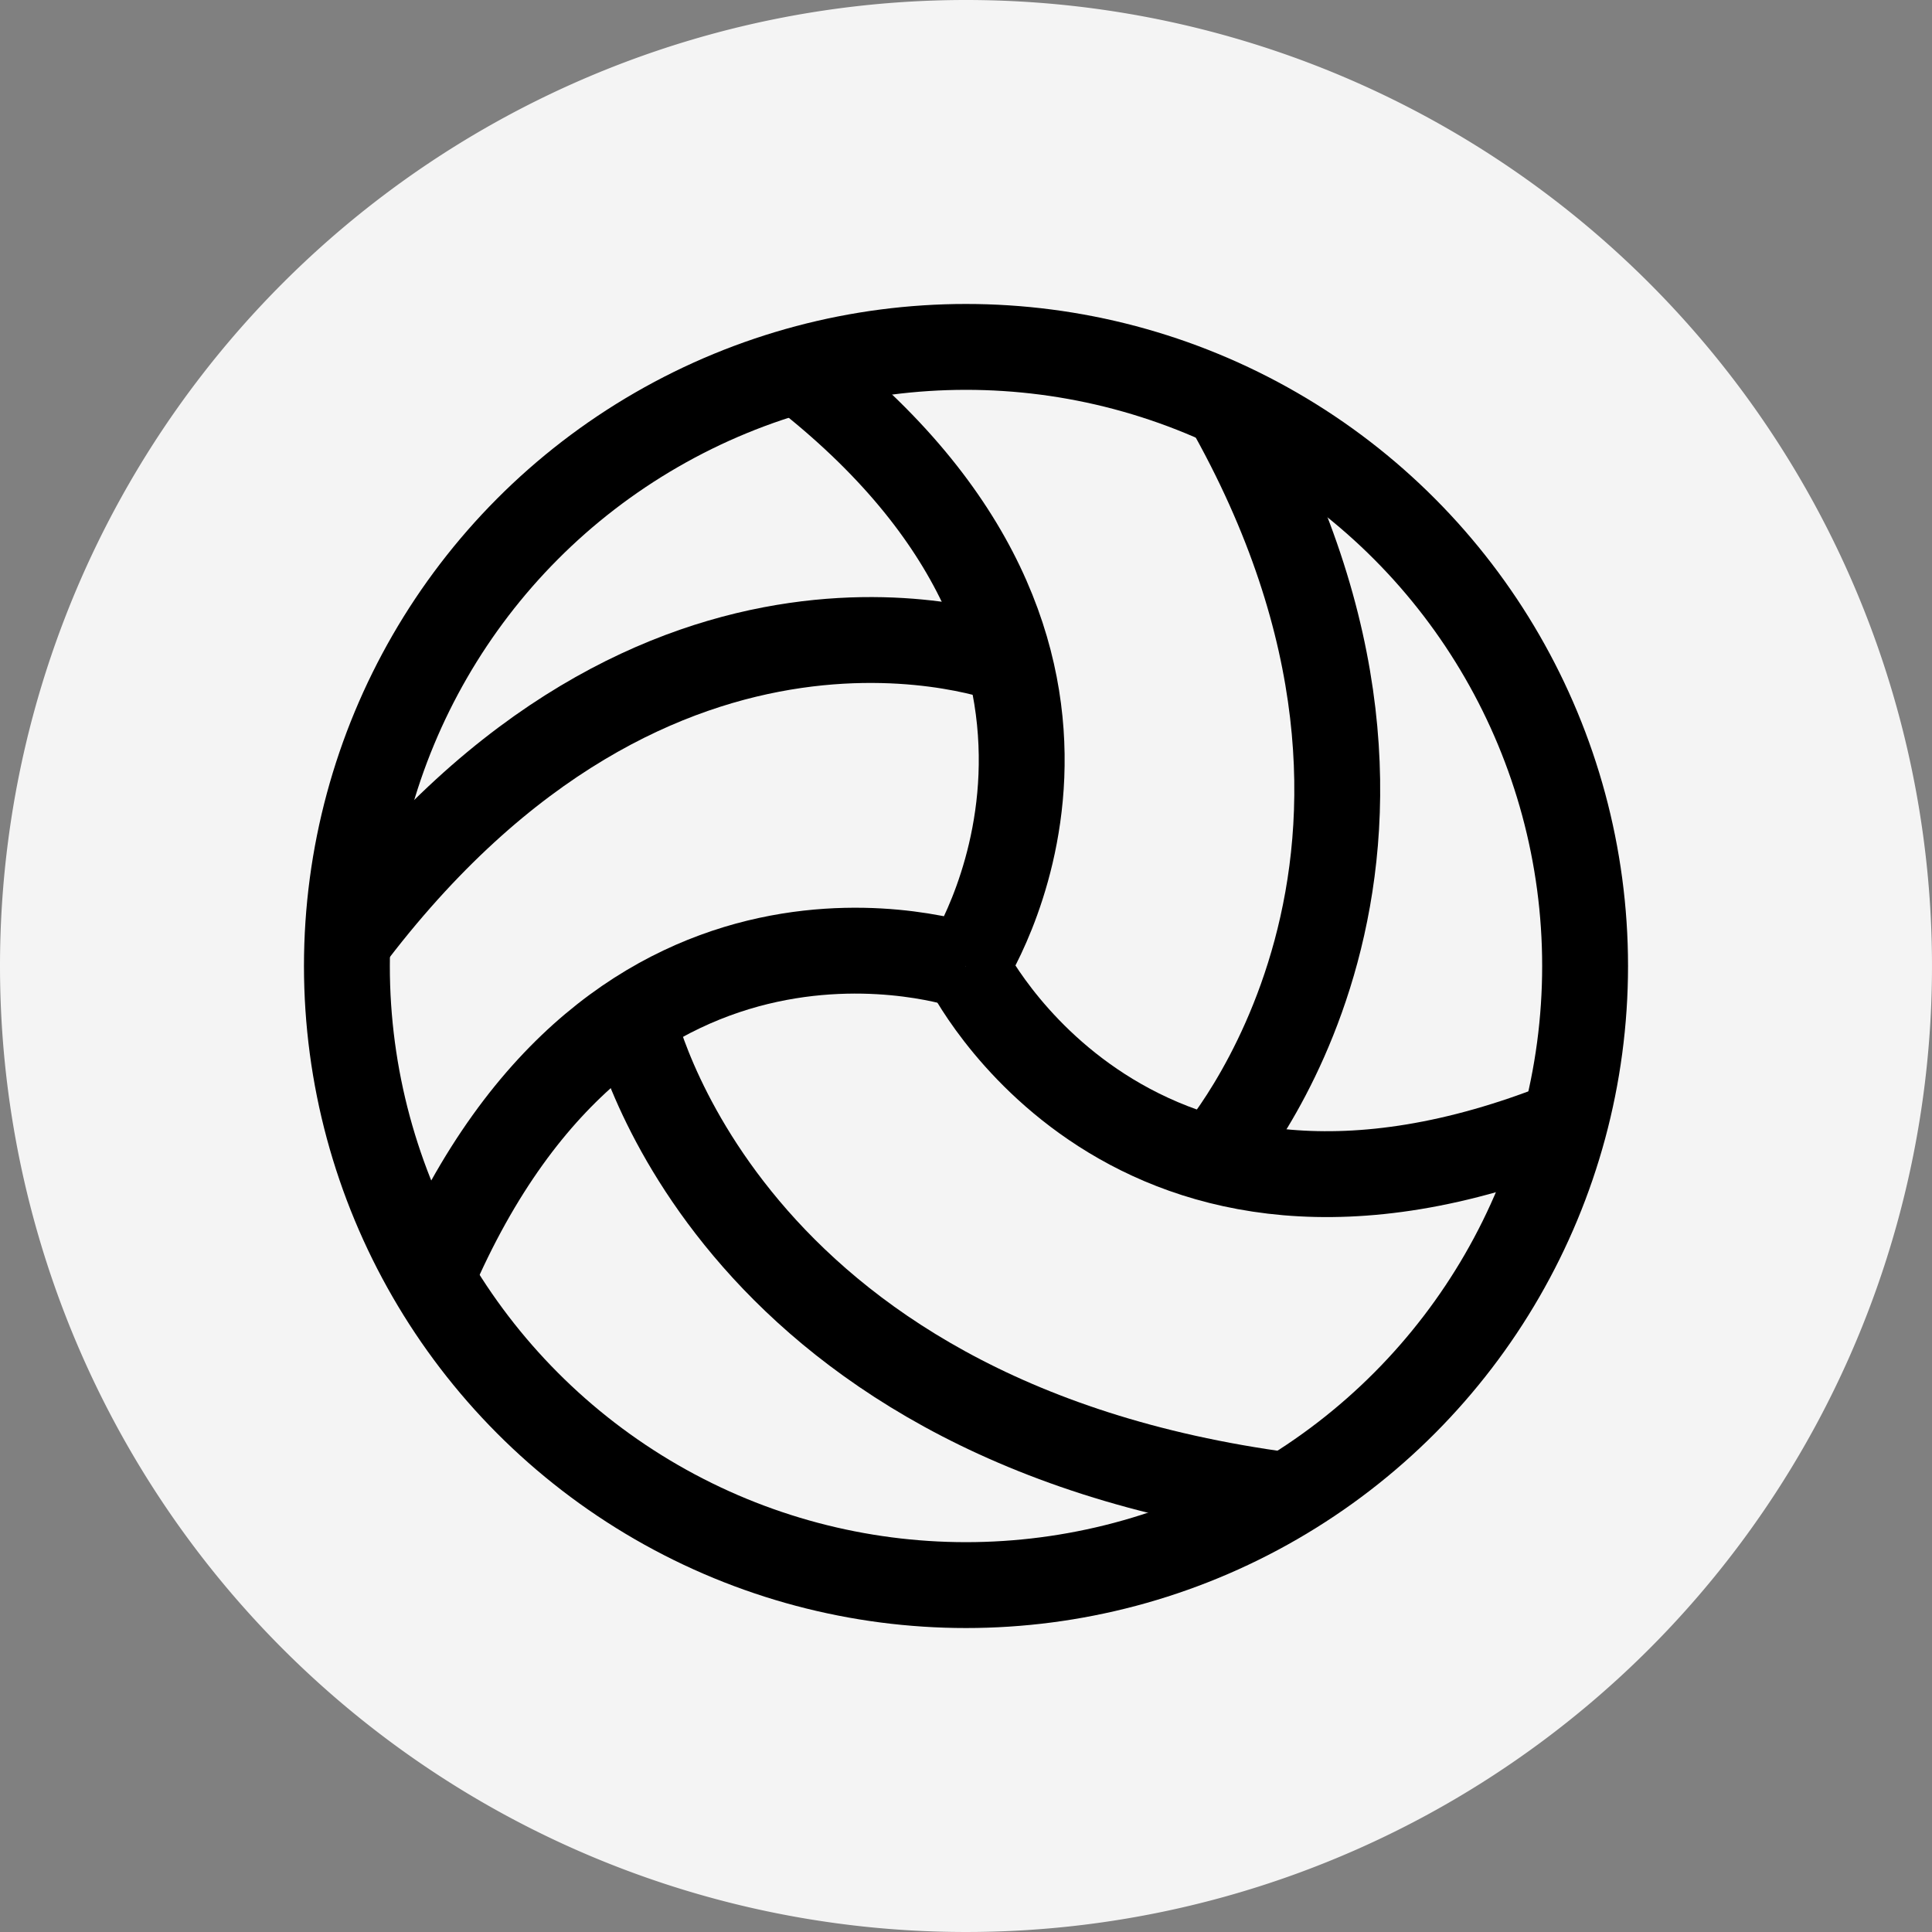 <svg xmlns="http://www.w3.org/2000/svg" width="18" height="18" viewBox="0 0 18 18">
  <rect x="0" y="0" width="18" height="18" fill="#808080" stroke="none"/>
  <g id="グループ_3585" data-name="グループ 3585" transform="translate(-6031.321 -8860)">
    <path id="パス_2220" data-name="パス 2220" d="M152.321,0a9,9,0,1,1-9,9,9,9,0,0,1,9-9" transform="translate(5888 8860)" fill="#f4f4f4"/>
    <circle id="楕円形_150" data-name="楕円形 150" cx="5.768" cy="5.768" r="5.768" transform="translate(6034.553 8863.232)" fill="none" stroke="#000" stroke-miterlimit="10" stroke-width="0.8"/>
    <path id="パス_2221" data-name="パス 2221" d="M150.757,3.451C154.22,6.128,152.32,9,152.32,9" transform="translate(5888 8860)" fill="none" stroke="#000" stroke-miterlimit="10" stroke-width="0.8"/>
    <path id="パス_2222" data-name="パス 2222" d="M157.9,10.466C153.833,12.094,152.321,9,152.321,9" transform="translate(5888 8860)" fill="none" stroke="#000" stroke-miterlimit="10" stroke-width="0.8"/>
    <path id="パス_2223" data-name="パス 2223" d="M147.342,11.9C149.063,7.882,152.32,9,152.32,9" transform="translate(5888 8860)" fill="none" stroke="#000" stroke-miterlimit="10" stroke-width="0.8"/>
    <path id="パス_2224" data-name="パス 2224" d="M146.553,8.782c2.913-3.882,6.169-2.625,6.169-2.625" transform="translate(5888 8860)" fill="none" stroke="#000" stroke-miterlimit="10" stroke-width="0.8"/>
    <path id="パス_2225" data-name="パス 2225" d="M154.745,3.764c2.4,4.217-.126,7.038-.126,7.038" transform="translate(5888 8860)" fill="none" stroke="#000" stroke-miterlimit="10" stroke-width="0.8"/>
    <path id="パス_2226" data-name="パス 2226" d="M155.312,13.932c-5.3-.7-6.1-4.451-6.1-4.451" transform="translate(5888 8860)" fill="none" stroke="#000" stroke-miterlimit="10" stroke-width="0.8"/>
  </g>
</svg>
